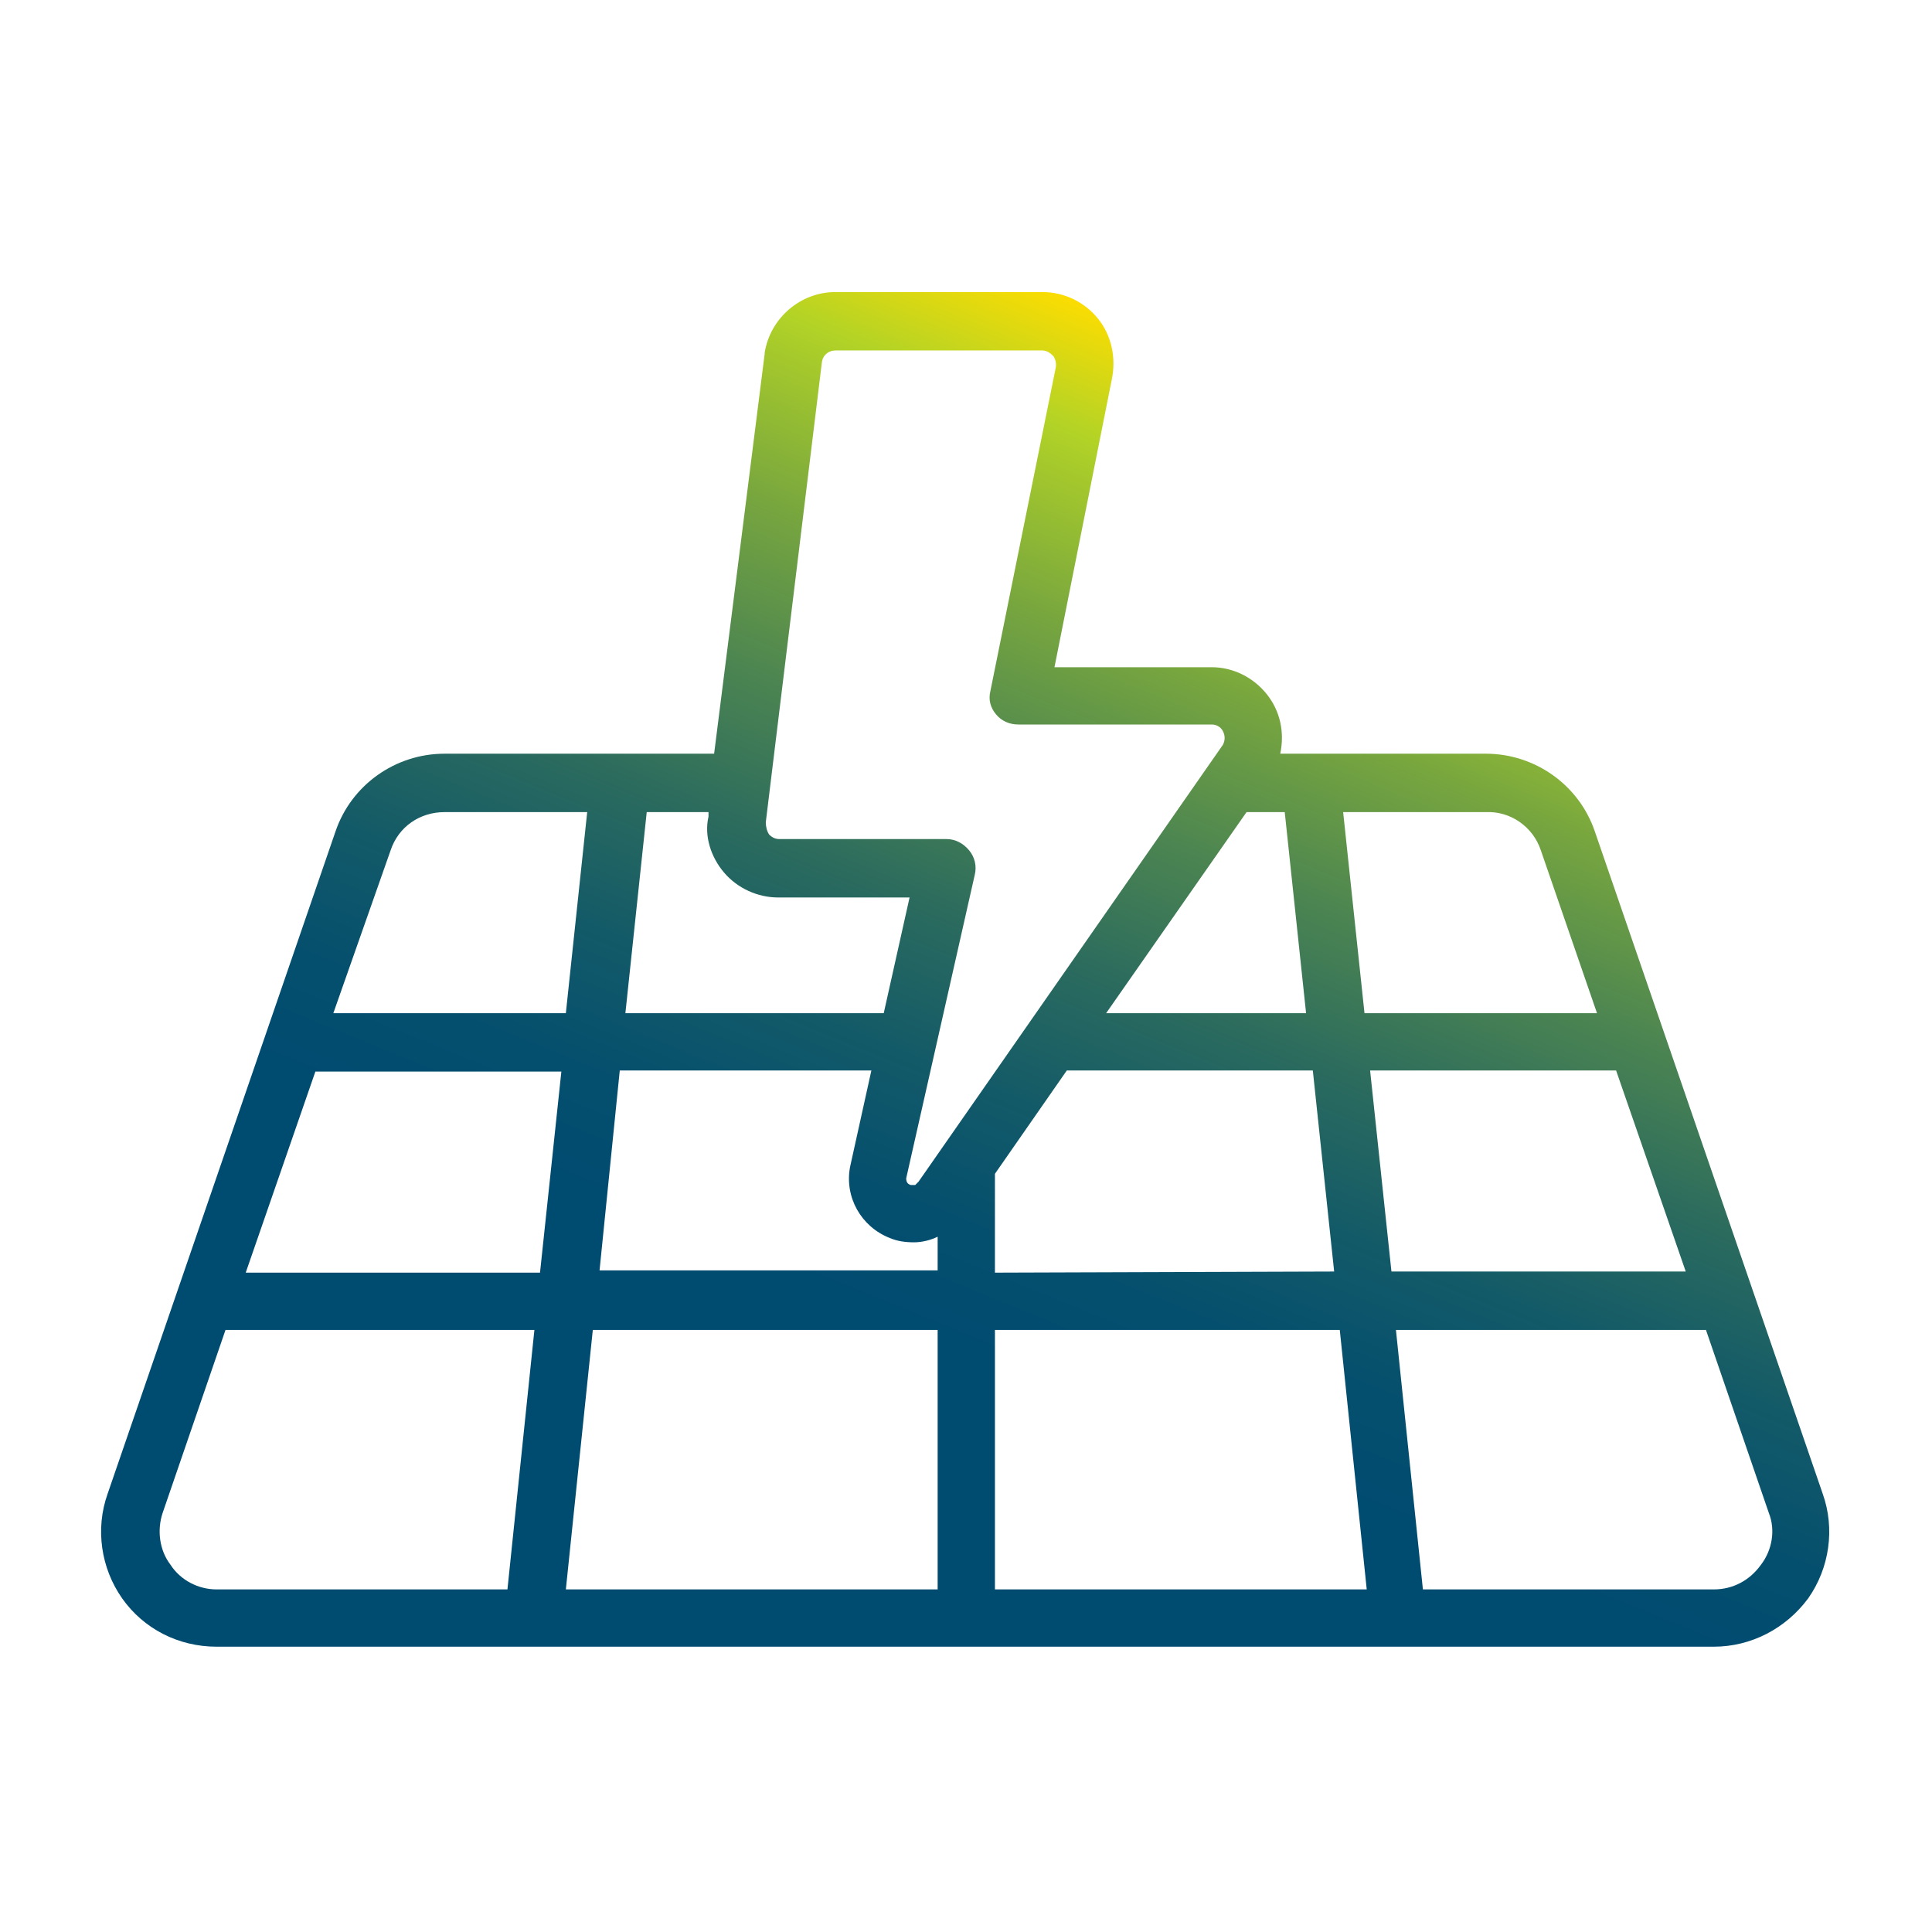 <svg width="172" height="172" viewBox="0 0 172 172" fill="none" xmlns="http://www.w3.org/2000/svg">
<path d="M96.276 141.5H88.576V118.4H119.276L121.676 141.5H96.276ZM50.376 141.5L52.776 118.4H83.476V141.5H50.376ZM55.176 95.3H77.576L75.676 103.9C75.176 106.6 76.676 109.2 79.176 110.2C79.876 110.5 80.576 110.6 81.376 110.6C82.076 110.6 82.876 110.4 83.476 110.1V113.1H53.376L55.176 95.3ZM48.076 113.3H21.876L28.076 95.4H49.976L48.076 113.3ZM88.576 113.3V104.5L94.976 95.3H116.876L118.776 113.2L88.576 113.3ZM98.476 90.2L110.976 72.3H114.376L116.276 90.2H98.476ZM121.976 95.3H143.876L150.076 113.2H123.876L121.976 95.3ZM137.176 75.7L142.176 90.2H121.476L119.576 72.3H132.276C134.476 72.2 136.476 73.6 137.176 75.7ZM73.176 32.2C73.276 31.6 73.776 31.2 74.376 31.2H92.776C93.176 31.2 93.476 31.4 93.776 31.7C93.976 32 94.076 32.4 93.976 32.8L88.176 61.5C87.976 62.3 88.176 63 88.676 63.6C89.176 64.2 89.876 64.5 90.676 64.5H107.876C108.276 64.5 108.676 64.7 108.876 65.1C109.076 65.5 109.076 65.9 108.876 66.3L81.776 105.2C81.676 105.3 81.576 105.4 81.476 105.5C81.376 105.5 81.176 105.5 81.076 105.5C80.776 105.4 80.676 105.2 80.676 104.9L86.776 77.9C86.976 77.1 86.776 76.3 86.276 75.7C85.776 75.1 85.076 74.7 84.276 74.7H69.376C68.976 74.7 68.676 74.5 68.476 74.3C68.276 74 68.176 73.6 68.176 73.2L73.176 32.2ZM64.476 77.7C65.676 79.1 67.476 79.9 69.276 79.9H80.976L78.676 90.2H55.676L57.576 72.3H63.076V72.7C62.676 74.4 63.276 76.3 64.476 77.7ZM34.776 75.7C35.476 73.6 37.376 72.3 39.576 72.3H52.276L50.376 90.2H29.676L34.776 75.7ZM15.176 139.3C14.176 138 13.976 136.2 14.476 134.7L20.076 118.4H47.576L45.176 141.5H19.276C17.676 141.5 16.076 140.7 15.176 139.3ZM78.276 146.6H93.676H98.776H152.576C155.876 146.6 158.976 145 160.976 142.3C162.876 139.6 163.376 136.1 162.276 133L141.976 74C140.576 69.9 136.676 67.1 132.276 67.1H113.976C114.376 65.2 113.976 63.3 112.776 61.8C111.576 60.3 109.776 59.4 107.876 59.4H93.876L98.976 33.8C99.376 31.9 98.976 29.9 97.776 28.4C96.576 26.9 94.776 26 92.776 26H74.376C71.276 26 68.576 28.3 68.076 31.4V31.5L63.576 67.1H39.576C35.176 67.1 31.276 69.9 29.876 74L9.576 133C8.476 136.1 8.976 139.6 10.876 142.3C12.776 145 15.876 146.6 19.276 146.6H73.076H78.276ZM156.776 139.3C155.776 140.7 154.276 141.5 152.576 141.5H126.676L124.276 118.4H151.876L157.476 134.7C158.076 136.2 157.776 138 156.776 139.3Z" fill="url(#paint0_linear_10_144)"/>
<defs>
<linearGradient id="paint0_linear_10_144" x1="127.474" y1="30.128" x2="85.904" y2="131.945" gradientUnits="userSpaceOnUse">
<stop offset="0.075" stop-color="#FFDD00"/>
<stop offset="0.178" stop-color="#B3D326"/>
<stop offset="0.201" stop-color="#A9CC2A"/>
<stop offset="0.33" stop-color="#76A53F"/>
<stop offset="0.458" stop-color="#4C8551"/>
<stop offset="0.581" stop-color="#2B6B5E"/>
<stop offset="0.698" stop-color="#135A68"/>
<stop offset="0.807" stop-color="#054F6E"/>
<stop offset="0.9" stop-color="#004B70"/>
</linearGradient>
</defs>
</svg>
